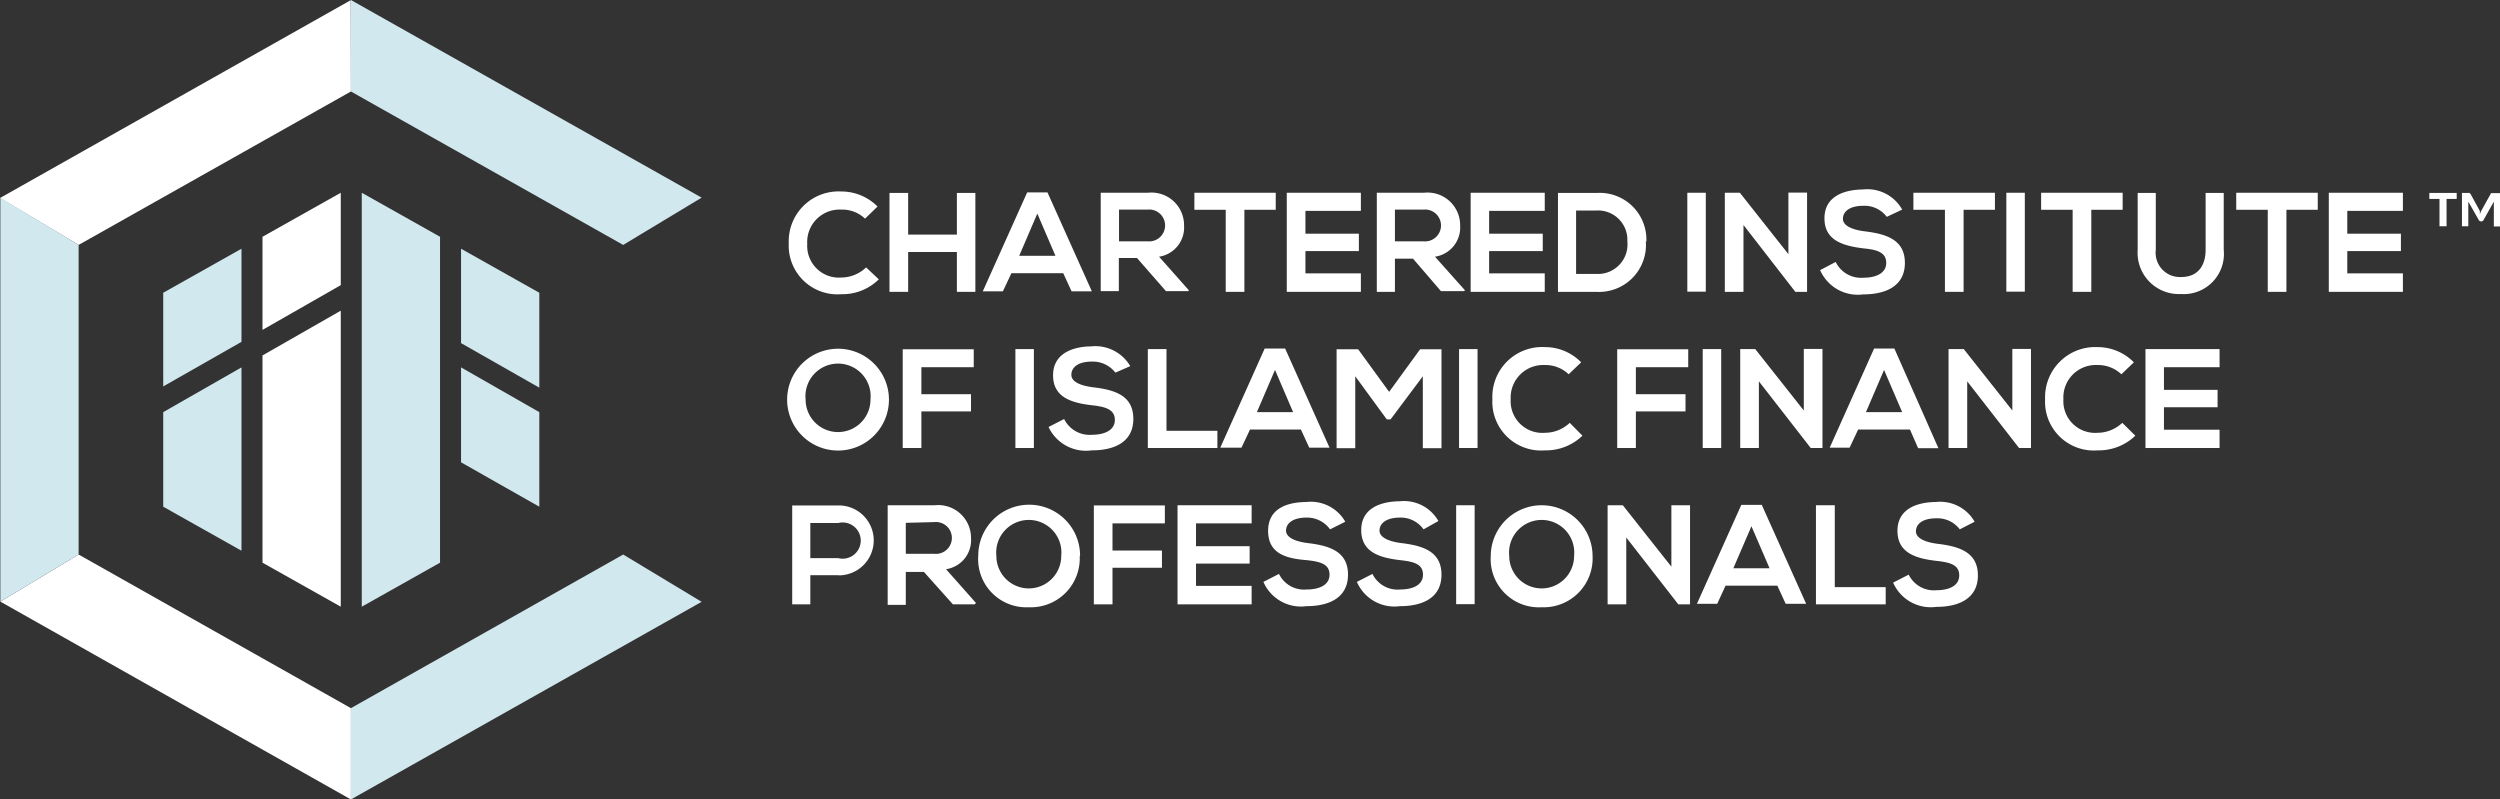 <svg id="Layer_1" data-name="Layer 1" xmlns="http://www.w3.org/2000/svg" viewBox="0 0 138 44.13"><rect x="0" y="0" width="138" height="44.13" fill="#333333" stroke="none"/><defs><style>.cls-1{fill:#d1e8ef;}.cls-2{fill:#fff;}</style></defs><title>ciif_logo</title><polygon class="cls-1" points="9.01 27.97 13.33 30.4 13.33 20.28 9.01 22.75 9.01 27.97"/><polygon class="cls-1" points="9.01 21.33 13.33 18.87 13.33 13.73 9.01 16.16 9.01 21.33"/><polygon class="cls-2" points="14.49 31.06 18.81 33.49 18.81 17.15 14.49 19.62 14.49 31.06"/><polygon class="cls-2" points="14.49 18.21 18.81 15.74 18.81 10.64 14.49 13.07 14.49 18.21"/><polygon class="cls-1" points="24.29 13.07 19.97 10.64 19.97 33.49 24.29 31.06 24.29 13.07"/><polygon class="cls-1" points="29.77 16.16 25.45 13.73 25.45 18.94 29.77 21.4 29.77 16.16"/><polygon class="cls-1" points="29.77 22.75 25.45 20.28 25.45 25.52 29.77 27.97 29.77 22.75"/><polygon class="cls-1" points="34.4 13.52 38.73 10.91 19.37 0 19.37 5.05 34.4 13.52"/><polygon class="cls-1" points="19.37 39.09 19.37 44.13 38.73 33.22 34.4 30.61 19.37 39.09"/><polygon class="cls-2" points="19.37 5.05 19.36 0.01 0 10.93 4.34 13.52 19.37 5.05"/><polygon class="cls-2" points="4.34 30.61 0.02 33.21 19.37 44.13 19.37 39.09 4.34 30.61"/><polygon class="cls-1" points="4.34 13.52 0.02 10.92 0.02 33.21 4.34 30.61 4.34 13.52"/><path class="cls-2" d="M49.51,15.85a2.86,2.86,0,0,1-2.07.82,2.69,2.69,0,0,1-2.9-2.82A2.75,2.75,0,0,1,47.44,11a2.82,2.82,0,0,1,2,.83l-.69.67A1.82,1.82,0,0,0,47.44,12a1.79,1.79,0,0,0-1.88,1.9,1.75,1.75,0,0,0,1.88,1.85,2,2,0,0,0,1.37-.56Z" transform="translate(-1 -0.43)"/><polygon class="cls-2" points="52.82 16.11 52.82 13.91 50.13 13.91 50.13 16.11 49.1 16.11 49.1 10.65 50.13 10.65 50.13 12.95 52.82 12.95 52.82 10.65 53.84 10.65 53.84 16.11 52.82 16.11"/><path class="cls-2" d="M58.26,12.22l-1,2.33h2Zm1.43,3.29H56.83l-.47,1H55.25l2.45-5.46h1.12l2.45,5.46H60.15Z" transform="translate(-1 -0.43)"/><path class="cls-2" d="M62.77,12v1.75h1.57a.88.88,0,1,0,0-1.75Zm3.81,4.5H65.36l-1.6-1.83h-1v1.83h-1V11.07h2.6a1.8,1.8,0,0,1,2,1.81,1.63,1.63,0,0,1-1.38,1.72l1.65,1.86Z" transform="translate(-1 -0.43)"/><polygon class="cls-2" points="67.66 11.58 65.93 11.58 65.93 10.64 70.42 10.64 70.42 11.58 68.69 11.58 68.69 16.11 67.66 16.11 67.66 11.58"/><polygon class="cls-2" points="75.12 16.11 71.03 16.11 71.03 10.64 75.12 10.64 75.12 11.64 72.06 11.64 72.06 12.9 75.01 12.9 75.01 13.86 72.06 13.86 72.06 15.09 75.12 15.09 75.12 16.11"/><path class="cls-2" d="M78,12v1.75h1.57a.88.88,0,1,0,0-1.75Zm3.81,4.5H80.54L79,14.71H78v1.83h-1V11.07h2.6a1.8,1.8,0,0,1,2,1.81,1.63,1.63,0,0,1-1.39,1.72l1.66,1.86Z" transform="translate(-1 -0.43)"/><polygon class="cls-2" points="85.27 16.11 81.18 16.11 81.18 10.64 85.27 10.64 85.27 11.64 82.2 11.64 82.2 12.9 85.16 12.9 85.16 13.86 82.2 13.86 82.2 15.09 85.27 15.09 85.27 16.11"/><path class="cls-2" d="M88,15.55h1.12a1.63,1.63,0,0,0,1.71-1.8,1.62,1.62,0,0,0-1.71-1.7H88Zm3.85-1.79a2.59,2.59,0,0,1-2.73,2.78H87V11.08h2.15a2.58,2.58,0,0,1,2.73,2.68" transform="translate(-1 -0.43)"/><rect class="cls-2" x="93.14" y="10.64" width="1.02" height="5.46"/><polygon class="cls-2" points="98.72 10.63 99.75 10.63 99.75 16.11 99.11 16.11 99.11 16.12 96.24 12.42 96.24 16.11 95.21 16.11 95.21 10.64 96.04 10.64 98.72 14.03 98.72 10.63"/><path class="cls-2" d="M105.15,12.4a1.53,1.53,0,0,0-1.29-.61c-.77,0-1.13.32-1.13.72s.56.61,1.21.69c1.14.14,2.21.44,2.21,1.74s-1.08,1.74-2.3,1.74a2.27,2.27,0,0,1-2.38-1.34l.86-.45a1.56,1.56,0,0,0,1.54.87c.65,0,1.25-.23,1.25-.82s-.53-.73-1.26-.8c-1.12-.14-2.15-.43-2.15-1.66s1.11-1.58,2.12-1.59A2.2,2.2,0,0,1,106,12Z" transform="translate(-1 -0.43)"/><polygon class="cls-2" points="107.36 11.58 105.62 11.58 105.62 10.64 110.12 10.64 110.12 11.58 108.39 11.58 108.39 16.11 107.36 16.11 107.36 11.58"/><rect class="cls-2" x="110.75" y="10.64" width="1.02" height="5.46"/><polygon class="cls-2" points="114.41 11.58 112.67 11.58 112.67 10.64 117.17 10.64 117.17 11.58 115.44 11.58 115.44 16.11 114.41 16.11 114.41 11.58"/><path class="cls-2" d="M123.75,11.08v3.14a2.22,2.22,0,0,1-2.36,2.44A2.28,2.28,0,0,1,119,14.22V11.08h1v3.14a1.34,1.34,0,0,0,1.42,1.5c.85,0,1.33-.57,1.33-1.5V11.08Z" transform="translate(-1 -0.43)"/><polygon class="cls-2" points="125.18 11.58 123.44 11.58 123.44 10.64 127.94 10.64 127.94 11.58 126.21 11.58 126.21 16.11 125.18 16.11 125.18 11.58"/><polygon class="cls-2" points="132.64 16.11 128.55 16.11 128.55 10.64 132.64 10.64 132.64 11.64 129.57 11.64 129.57 12.9 132.53 12.9 132.53 13.86 129.57 13.86 129.57 15.09 132.64 15.09 132.64 16.11"/><path class="cls-2" d="M45.47,22.49a1.79,1.79,0,1,0,3.58,0,1.8,1.8,0,1,0-3.58,0m4.6,0a2.81,2.81,0,1,1-5.62,0,2.81,2.81,0,1,1,5.62,0" transform="translate(-1 -0.43)"/><polygon class="cls-2" points="49.83 24.73 49.83 19.28 53.75 19.28 53.75 20.27 50.86 20.27 50.86 21.76 53.6 21.76 53.6 22.71 50.86 22.71 50.86 24.73 49.83 24.73"/><rect class="cls-2" x="56.05" y="19.27" width="1.02" height="5.46"/><path class="cls-2" d="M62.57,21a1.58,1.58,0,0,0-1.3-.61c-.76,0-1.13.32-1.13.73s.56.61,1.22.69c1.14.14,2.2.43,2.2,1.74s-1.08,1.74-2.3,1.74A2.28,2.28,0,0,1,58.88,24l.86-.44a1.57,1.57,0,0,0,1.54.87c.65,0,1.26-.23,1.26-.82s-.54-.73-1.27-.81c-1.11-.13-2.14-.43-2.14-1.65s1.1-1.59,2.11-1.6a2.23,2.23,0,0,1,2.15,1.09Z" transform="translate(-1 -0.43)"/><polygon class="cls-2" points="64.39 19.27 64.39 23.78 67.2 23.78 67.2 24.73 63.36 24.73 63.36 19.27 64.39 19.27"/><path class="cls-2" d="M71.38,20.85l-1,2.33h2Zm1.43,3.29H70l-.47,1H68.36l2.45-5.47h1.13l2.45,5.47H73.27Z" transform="translate(-1 -0.43)"/><polygon class="cls-2" points="78.54 20.77 76.76 23.15 76.55 23.15 74.81 20.77 74.81 24.74 73.78 24.74 73.78 19.28 74.97 19.28 76.68 21.63 78.39 19.28 79.57 19.28 79.57 24.74 78.54 24.74 78.54 20.77"/><rect class="cls-2" x="80.54" y="19.27" width="1.02" height="5.46"/><path class="cls-2" d="M88.35,24.48a2.89,2.89,0,0,1-2.07.81,2.69,2.69,0,0,1-2.9-2.82,2.75,2.75,0,0,1,2.9-2.88,2.79,2.79,0,0,1,2,.84l-.69.66a1.85,1.85,0,0,0-1.31-.51,1.8,1.8,0,0,0-1.89,1.89,1.75,1.75,0,0,0,1.89,1.85,2,2,0,0,0,1.37-.55Z" transform="translate(-1 -0.43)"/><polygon class="cls-2" points="89.27 24.73 89.27 19.28 93.19 19.28 93.19 20.27 90.3 20.27 90.3 21.76 93.04 21.76 93.04 22.71 90.3 22.71 90.3 24.73 89.27 24.73"/><rect class="cls-2" x="93.99" y="19.27" width="1.02" height="5.46"/><polygon class="cls-2" points="99.57 19.26 100.6 19.26 100.6 24.73 99.96 24.73 99.96 24.74 97.09 21.05 97.09 24.73 96.06 24.73 96.06 19.27 96.89 19.27 99.57 22.66 99.57 19.26"/><path class="cls-2" d="M105,20.85l-1,2.33h2Zm1.43,3.29h-2.86l-.47,1H102l2.45-5.47h1.12L108,25.17h-1.12Z" transform="translate(-1 -0.43)"/><polygon class="cls-2" points="111.08 19.26 112.11 19.26 112.11 24.73 111.46 24.73 111.46 24.74 108.59 21.05 108.59 24.73 107.56 24.73 107.56 19.27 108.4 19.27 111.08 22.66 111.08 19.26"/><path class="cls-2" d="M118.87,24.48a2.91,2.91,0,0,1-2.08.81,2.69,2.69,0,0,1-2.9-2.82,2.77,2.77,0,0,1,2.9-2.88,2.81,2.81,0,0,1,2,.84l-.69.66a1.87,1.87,0,0,0-1.32-.51,1.79,1.79,0,0,0-1.88,1.89,1.75,1.75,0,0,0,1.88,1.85,2,2,0,0,0,1.37-.55Z" transform="translate(-1 -0.43)"/><polygon class="cls-2" points="122.52 24.73 118.43 24.73 118.43 19.27 122.52 19.27 122.52 20.27 119.45 20.27 119.45 21.52 122.41 21.52 122.41 22.48 119.45 22.48 119.45 23.72 122.52 23.72 122.52 24.73"/><path class="cls-2" d="M45.73,31.24h1.54a1,1,0,1,0,0-1.94H45.73Zm1.54.94H45.73v1.61h-1V28.33h2.57a1.93,1.93,0,1,1,0,3.86" transform="translate(-1 -0.43)"/><path class="cls-2" d="M51,29.29V31h1.57a.88.88,0,1,0,0-1.75Zm3.81,4.5H53.6L52,32H51v1.82H50V28.32h2.6a1.81,1.81,0,0,1,2,1.81,1.62,1.62,0,0,1-1.38,1.72l1.65,1.86Z" transform="translate(-1 -0.43)"/><path class="cls-2" d="M56,31.12a1.79,1.79,0,1,0,3.58,0,1.8,1.8,0,1,0-3.58,0m4.6,0a2.7,2.7,0,0,1-2.81,2.83A2.66,2.66,0,0,1,55,31.1a2.81,2.81,0,1,1,5.62,0" transform="translate(-1 -0.43)"/><polygon class="cls-2" points="60.38 33.36 60.38 27.9 64.3 27.9 64.3 28.89 61.41 28.89 61.41 30.39 64.14 30.39 64.14 31.34 61.41 31.34 61.41 33.36 60.38 33.36"/><polygon class="cls-2" points="69.09 33.36 65 33.36 65 27.89 69.09 27.89 69.09 28.89 66.02 28.89 66.02 30.15 68.98 30.15 68.98 31.11 66.02 31.11 66.02 32.34 69.09 32.34 69.09 33.36"/><path class="cls-2" d="M74.42,29.65A1.57,1.57,0,0,0,73.13,29c-.77,0-1.14.32-1.14.72s.56.61,1.22.69c1.14.14,2.2.44,2.2,1.74s-1.08,1.74-2.29,1.74a2.26,2.26,0,0,1-2.38-1.34l.86-.44a1.54,1.54,0,0,0,1.53.86c.65,0,1.26-.22,1.26-.82s-.54-.72-1.26-.8C72,31.26,71,31,71,29.73s1.11-1.58,2.11-1.59a2.19,2.19,0,0,1,2.15,1.09Z" transform="translate(-1 -0.43)"/><path class="cls-2" d="M79.58,29.65A1.55,1.55,0,0,0,78.29,29c-.77,0-1.14.32-1.14.72s.57.61,1.22.69c1.14.14,2.2.44,2.2,1.74s-1.07,1.74-2.29,1.74a2.26,2.26,0,0,1-2.38-1.34l.86-.44a1.54,1.54,0,0,0,1.53.86c.65,0,1.26-.22,1.26-.82s-.54-.72-1.26-.8c-1.12-.13-2.15-.43-2.15-1.66s1.11-1.58,2.12-1.59a2.19,2.19,0,0,1,2.14,1.09Z" transform="translate(-1 -0.43)"/><rect class="cls-2" x="80.38" y="27.89" width="1.02" height="5.46"/><path class="cls-2" d="M84.31,31.12a1.79,1.79,0,1,0,3.58,0,1.8,1.8,0,1,0-3.58,0m4.6,0a2.7,2.7,0,0,1-2.81,2.83,2.66,2.66,0,0,1-2.81-2.82,2.81,2.81,0,1,1,5.62,0" transform="translate(-1 -0.43)"/><polygon class="cls-2" points="92.26 27.89 93.29 27.89 93.29 33.36 92.65 33.36 92.65 33.37 89.77 29.67 89.77 33.36 88.74 33.36 88.74 27.89 89.58 27.89 92.26 31.28 92.26 27.89"/><path class="cls-2" d="M97.68,29.48l-1,2.32h2Zm1.43,3.28H96.25l-.46,1H94.67l2.45-5.46h1.13l2.45,5.46H99.57Z" transform="translate(-1 -0.43)"/><polygon class="cls-2" points="101.28 27.89 101.28 32.41 104.09 32.41 104.09 33.36 100.24 33.36 100.24 27.89 101.28 27.89"/><path class="cls-2" d="M109.18,29.65a1.55,1.55,0,0,0-1.29-.61c-.77,0-1.13.32-1.13.72s.56.61,1.21.69c1.14.14,2.21.44,2.21,1.74s-1.08,1.74-2.3,1.74a2.27,2.27,0,0,1-2.38-1.34l.86-.44a1.55,1.55,0,0,0,1.54.86c.64,0,1.25-.22,1.25-.82s-.54-.72-1.26-.8c-1.12-.13-2.15-.43-2.15-1.66s1.11-1.58,2.12-1.59A2.19,2.19,0,0,1,110,29.23Z" transform="translate(-1 -0.43)"/><path class="cls-2" d="M136.61,11.08v.33h-.56v1.51h-.39V11.41h-.56v-.33Zm1.28,1,0,.08a.19.19,0,0,0,0,.08l.07-.16.52-.94s0-.05.06-.05l.07,0H139v1.84h-.34V11.79l0-.23-.56,1a.14.14,0,0,1-.14.09h0a.14.14,0,0,1-.14-.09l-.57-1,0,.23v1.13h-.35V11.08h.33a.15.15,0,0,1,.08,0s0,0,.06.05Z" transform="translate(-1 -0.43)"/></svg>